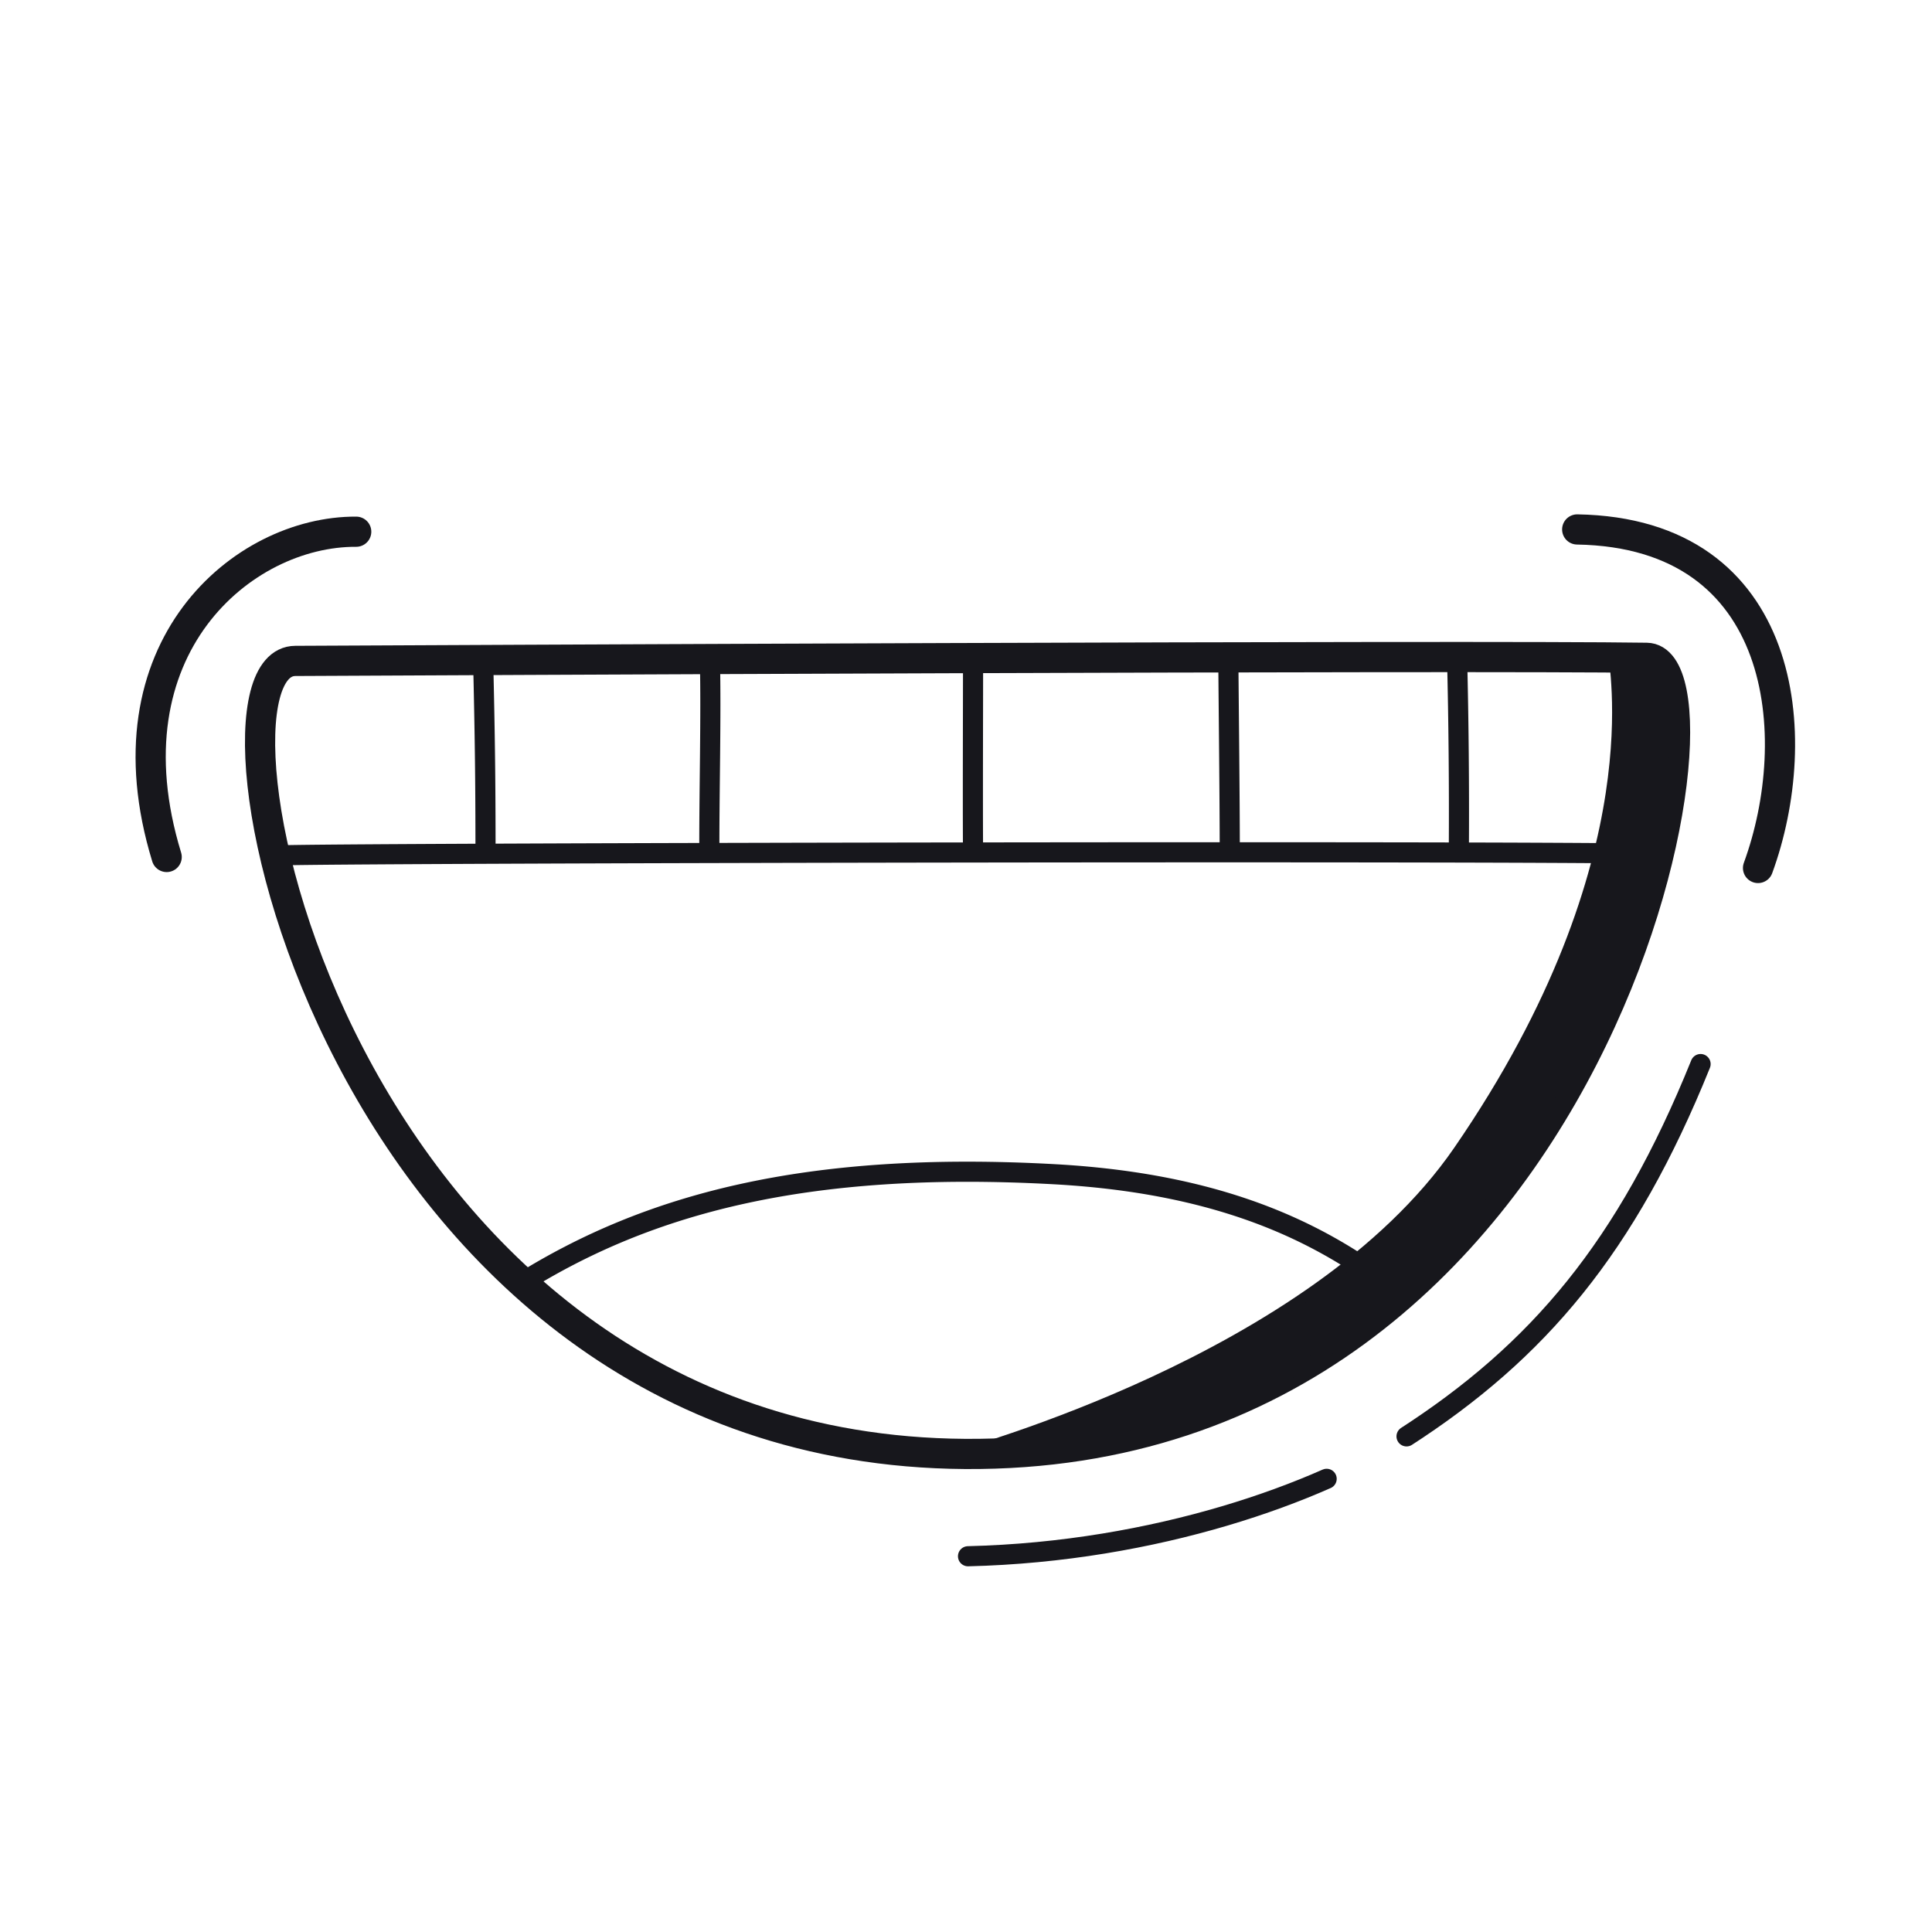 <svg xmlns="http://www.w3.org/2000/svg" width="192" height="192" style="width:100%;height:100%;transform:translate3d(0,0,0);content-visibility:visible" viewBox="0 0 192 192"><defs><clipPath id="a"><path d="M0 0h192v192H0z"/></clipPath><clipPath id="c"><path d="M0 0h192v192H0z"/></clipPath><clipPath id="b"><path d="M0 0h192v192H0z"/></clipPath></defs><g clip-path="url(#a)"><g clip-path="url(#b)" style="display:block"><path fill="none" stroke="#17171C" stroke-dasharray="48 9" stroke-linecap="round" stroke-linejoin="round" stroke-width="2" d="M14.704-18.561C7.341-.33-1.438 10.005-14.704 18.561c-8.489 5.475-24.713 11.347-43.394 11.792" class="primary" style="display:block" transform="translate(154.299 124.305)"/><g fill="none" stroke="#17171C" stroke-linecap="round" stroke-linejoin="round" style="display:block"><path stroke-width="3" d="M95.916 144.491c-62.737-.427-78.033-78.758-66.569-78.81 10.94-.052 116.731-.577 134.298-.308 9.732.15-4.037 79.554-67.729 79.118" class="primary"/><path stroke-width="2" d="M48.25 84.744c0-7.05-.062-11.85-.234-19.046m22.479 18.594c-.019-5.263.189-13.464.054-18.662m26.147 18.66c-.028-5.023.005-14.41.005-18.449m25.51 18.192c0-4.352-.099-13.315-.14-18.348m22.91 18.463a633 633 0 0 0-.173-18.58m19.028 19.274c-14.204-.287-122.957-.085-135.258.144M139.044 128.5c-6.733-5.213-16.274-10.82-34.306-11.809-24.629-1.35-40.359 2.97-52.918 10.808" class="primary"/></g><path fill="none" stroke="#17171C" stroke-linecap="round" stroke-linejoin="round" stroke-width="3" d="M-8.622 16.163c-6.342-20.73 7.568-32.388 18.836-32.325" class="primary" style="display:block" transform="translate(25.186 69.003)"/><path fill="none" stroke="#17171C" stroke-linecap="round" stroke-linejoin="round" stroke-width="3" d="M7.894 16.822c4.754-12.988 2.99-33.29-17.971-33.644" class="primary" style="display:block" transform="translate(166.817 69.438)"/><g style="display:block"><path fill="#17171C" d="M144.927 114.353c20.116-29.211 15.085-49.016 15.53-49.014 1.26.012 2.33.022 3.188.034 9.733.149-4.037 79.554-67.729 79.118-1.002-.006 34.509-9.08 49.011-30.138" class="primary"/><path fill="none" stroke="#17171C" stroke-linecap="round" stroke-linejoin="round" d="M144.927 114.353c20.116-29.211 15.085-49.016 15.53-49.014 1.26.012 2.33.022 3.188.034 9.733.149-4.037 79.554-67.729 79.118-1.002-.006 34.509-9.08 49.011-30.138" class="primary"/></g></g><g clip-path="url(#c)" style="display:none"><path fill="none" class="primary" style="display:none"/><g fill="none" style="display:none"><path class="primary"/><path class="primary"/><path class="primary"/><path class="primary"/><path class="primary"/><path class="primary"/><path class="primary"/><path class="primary"/></g><g style="display:none"><path class="primary"/><path fill="none" class="primary"/></g><path fill="none" class="primary" style="display:none"/><path fill="none" class="primary" style="display:none"/></g></g></svg>